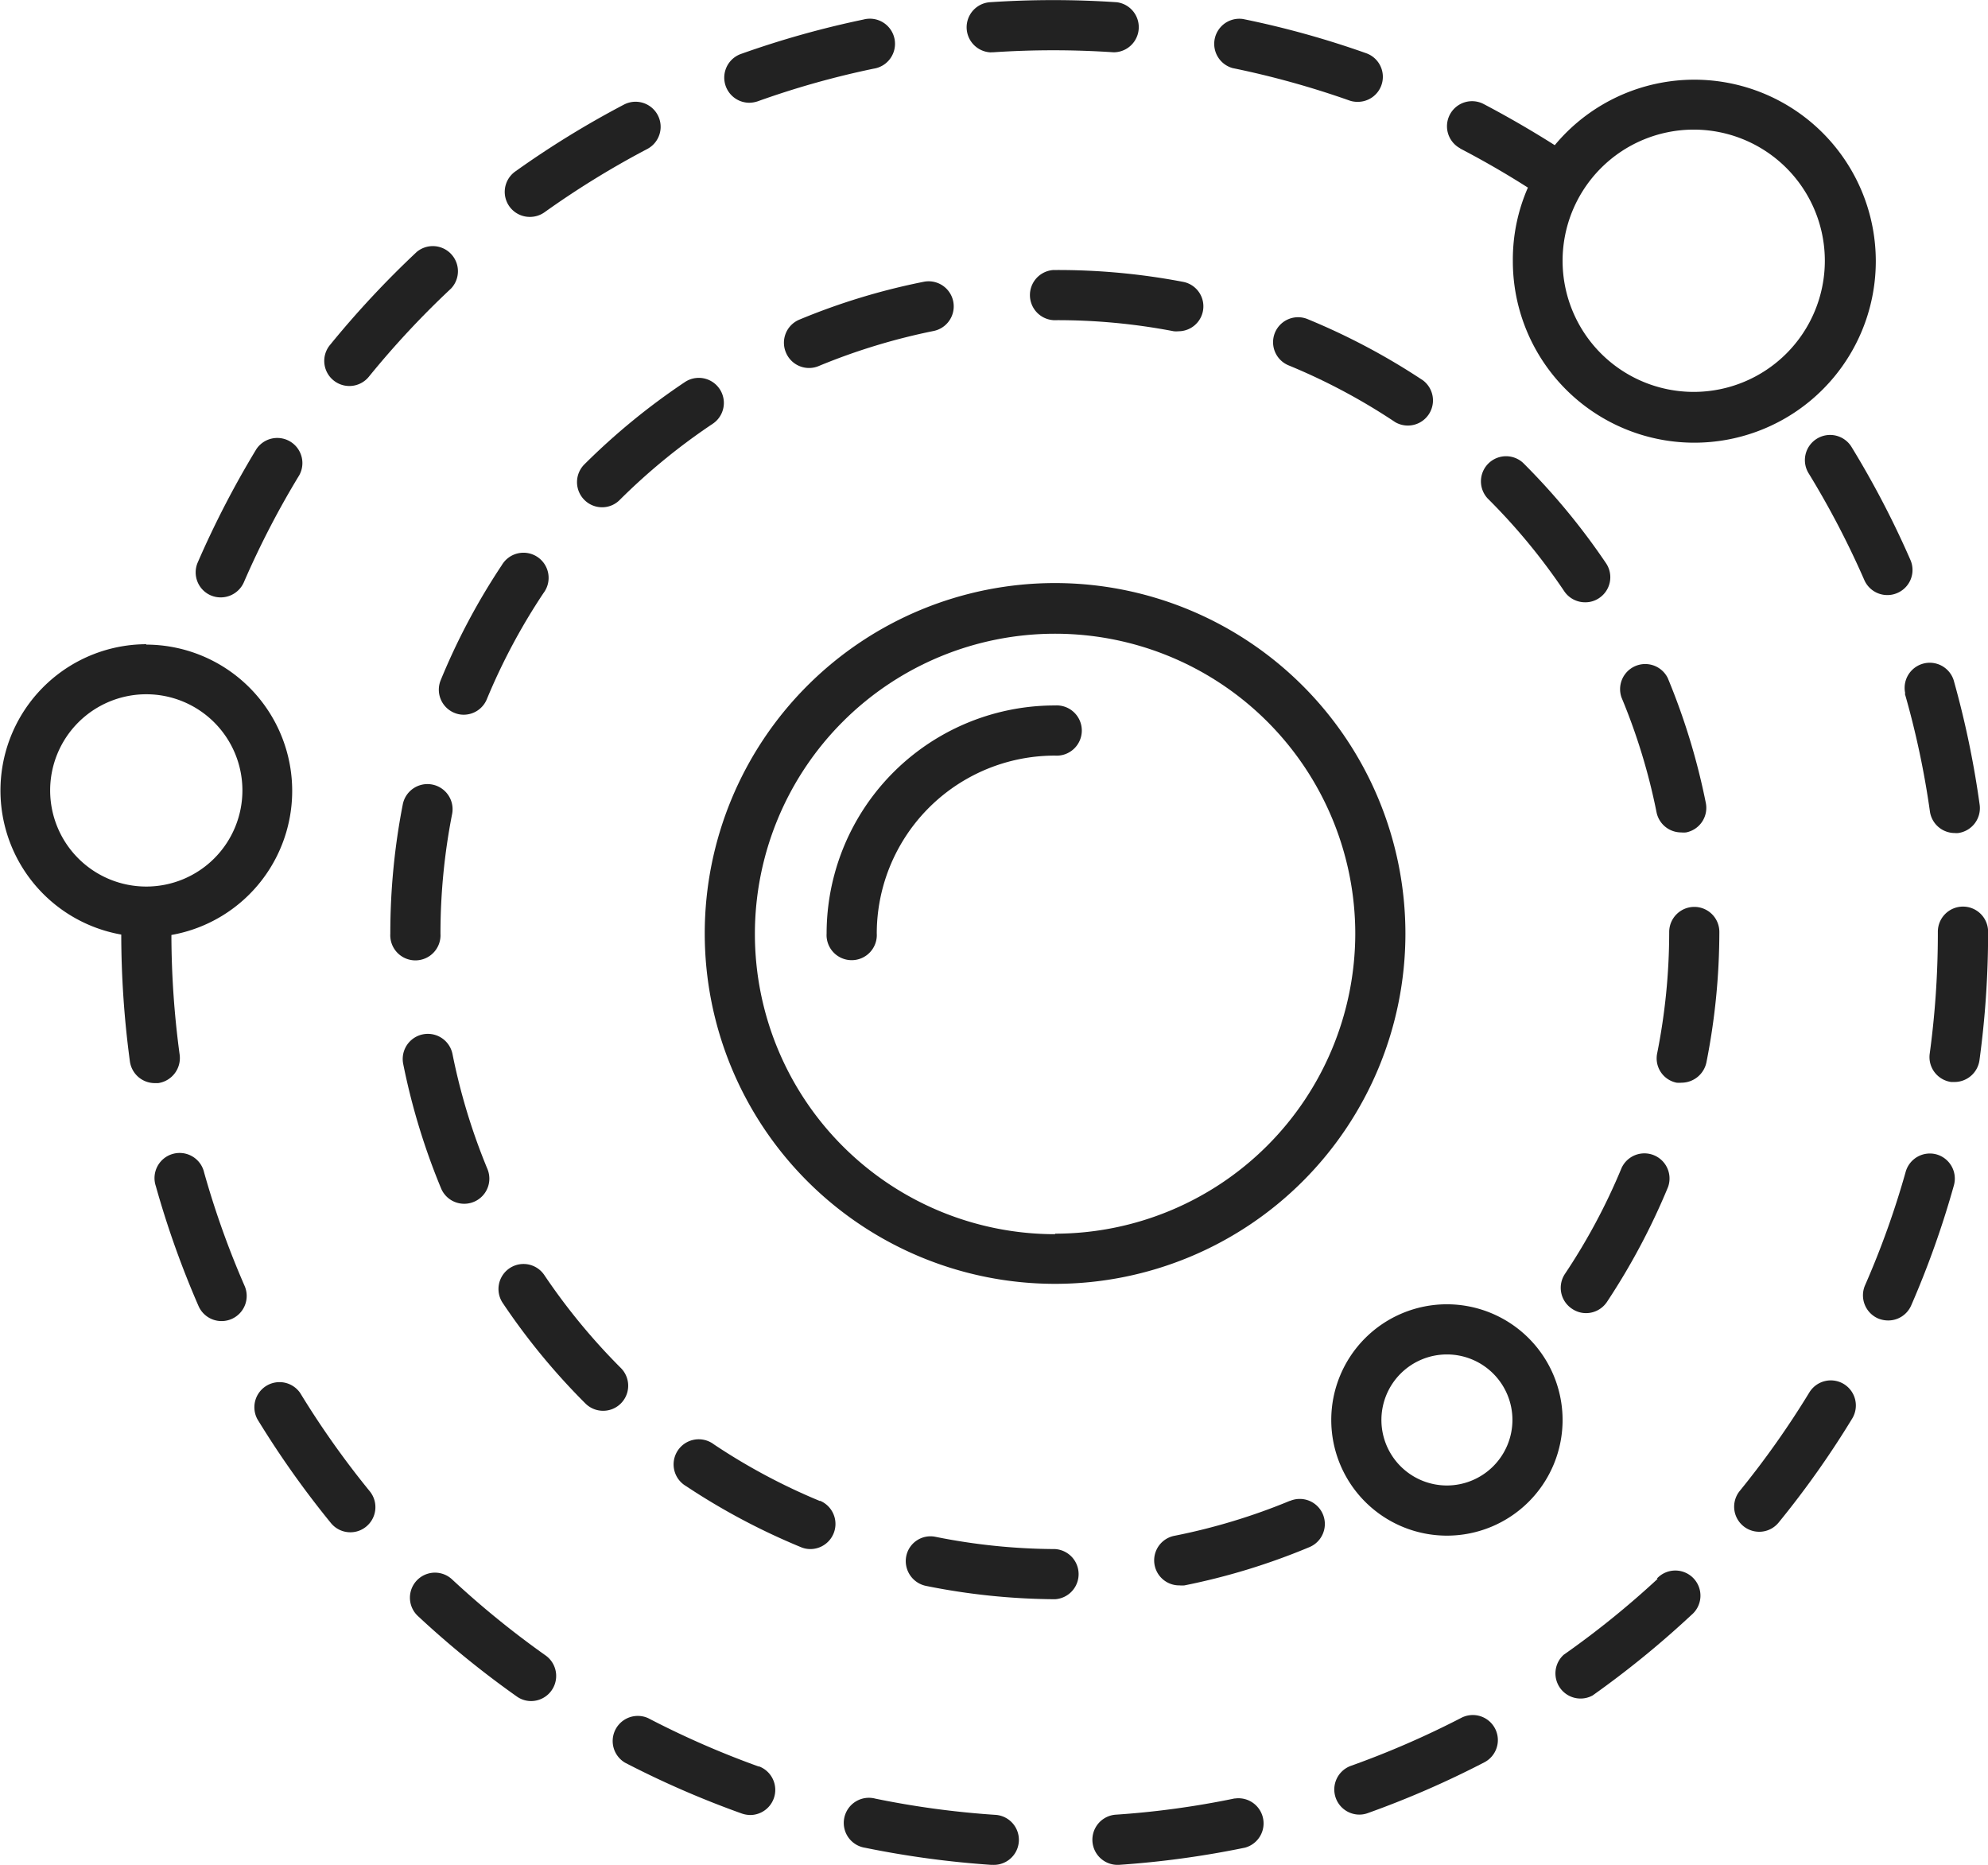 <svg id="logos" xmlns="http://www.w3.org/2000/svg" viewBox="0 0 195.43 183.31"><defs><style>.cls-1{fill:#222;}</style></defs><title>solar</title><g id="solarsystem"><path class="cls-1" d="M106,65.66a34.44,34.44,0,1,0,34.44,34.44A34.47,34.47,0,0,0,106,65.66Zm0,64a29.51,29.51,0,1,1,29.51-29.51A29.54,29.54,0,0,1,106,129.61Z" transform="translate(-2.28 -8.35)"/><path class="cls-1" d="M106,77.69A22.43,22.43,0,0,0,83.54,100.1a2.47,2.47,0,1,0,4.93,0A17.5,17.5,0,0,1,106,82.62a2.47,2.47,0,1,0,0-4.93Z" transform="translate(-2.28 -8.35)"/><path class="cls-1" d="M106,160.61h0a60.65,60.65,0,0,1-11.74-1.2,2.43,2.43,0,0,0-2.89,1.89,2.49,2.49,0,0,0,1.94,2.93A65.68,65.68,0,0,0,106,165.54h0a2.47,2.47,0,0,0,0-4.93Z" transform="translate(-2.28 -8.35)"/><path class="cls-1" d="M129.08,155.87a60.33,60.33,0,0,1-11.32,3.43,2.46,2.46,0,0,0,.48,4.88,2.59,2.59,0,0,0,.48,0A64.61,64.61,0,0,0,131,160.42a2.46,2.46,0,1,0-1.89-4.55Z" transform="translate(-2.28 -8.35)"/><path class="cls-1" d="M82.89,155.89a60,60,0,0,1-10.43-5.57,2.47,2.47,0,1,0-2.74,4.1,65.44,65.44,0,0,0,11.29,6,2.39,2.39,0,0,0,.94.19,2.47,2.47,0,0,0,.94-4.75Z" transform="translate(-2.28 -8.35)"/><path class="cls-1" d="M63.31,142.81a61.46,61.46,0,0,1-7.52-9.13,2.46,2.46,0,1,0-4.09,2.74,65.22,65.22,0,0,0,8.13,9.88,2.46,2.46,0,0,0,3.48-3.49Z" transform="translate(-2.28 -8.35)"/><path class="cls-1" d="M156.83,137a2.45,2.45,0,0,0,1.37.42,2.48,2.48,0,0,0,2.05-1.1,66.09,66.09,0,0,0,6-11.28,2.47,2.47,0,0,0-4.56-1.89,60.08,60.08,0,0,1-5.58,10.43A2.47,2.47,0,0,0,156.83,137Z" transform="translate(-2.28 -8.35)"/><path class="cls-1" d="M47.92,126.67a2.47,2.47,0,0,0,2.28-3.41,60.36,60.36,0,0,1-3.44-11.32,2.47,2.47,0,0,0-4.84,1,65.5,65.5,0,0,0,3.73,12.24A2.46,2.46,0,0,0,47.92,126.67Z" transform="translate(-2.28 -8.35)"/><path class="cls-1" d="M168.84,97.49a2.47,2.47,0,0,0-2.47,2.47v.14a60.94,60.94,0,0,1-1.18,11.77,2.44,2.44,0,0,0,1.91,2.9,2.61,2.61,0,0,0,.48,0,2.51,2.51,0,0,0,2.45-2,66.05,66.05,0,0,0,1.27-12.73V100A2.46,2.46,0,0,0,168.84,97.49Z" transform="translate(-2.28 -8.35)"/><path class="cls-1" d="M45.58,100.17v-.07a61.08,61.08,0,0,1,1.14-11.71,2.47,2.47,0,0,0-4.84-1,66.17,66.17,0,0,0-1.23,12.66v.07a2.47,2.47,0,1,0,4.93,0Z" transform="translate(-2.28 -8.35)"/><path class="cls-1" d="M167.55,90.17a2.61,2.61,0,0,0,.48,0,2.46,2.46,0,0,0,1.94-2.9A65.53,65.53,0,0,0,166.23,75a2.47,2.47,0,0,0-4.55,1.9,59.56,59.56,0,0,1,3.45,11.31A2.47,2.47,0,0,0,167.55,90.17Z" transform="translate(-2.28 -8.35)"/><path class="cls-1" d="M46.93,78.41a2.36,2.36,0,0,0,.94.19,2.46,2.46,0,0,0,2.27-1.53,60.71,60.71,0,0,1,5.57-10.43,2.47,2.47,0,1,0-4.1-2.74,64.71,64.71,0,0,0-6,11.29A2.46,2.46,0,0,0,46.93,78.41Z" transform="translate(-2.28 -8.35)"/><path class="cls-1" d="M158.12,67.55a2.4,2.4,0,0,0,1.37-.42,2.46,2.46,0,0,0,.67-3.42A66.21,66.21,0,0,0,152,53.84a2.47,2.47,0,0,0-3.48,3.5,60.33,60.33,0,0,1,7.53,9.12A2.47,2.47,0,0,0,158.12,67.55Z" transform="translate(-2.28 -8.35)"/><path class="cls-1" d="M59.73,57.49a2.45,2.45,0,0,0,1.74.72,2.42,2.42,0,0,0,1.74-.73A61,61,0,0,1,72.35,50a2.46,2.46,0,1,0-2.75-4.09A65.72,65.72,0,0,0,59.72,54,2.47,2.47,0,0,0,59.73,57.49Z" transform="translate(-2.28 -8.35)"/><path class="cls-1" d="M127.61,41.06A2.46,2.46,0,0,0,129,44.28a60,60,0,0,1,10.43,5.56,2.47,2.47,0,0,0,2.74-4.1,65.76,65.76,0,0,0-11.29-6A2.46,2.46,0,0,0,127.61,41.06Z" transform="translate(-2.28 -8.35)"/><path class="cls-1" d="M79.54,43a2.46,2.46,0,0,0,2.28,1.52,2.43,2.43,0,0,0,.94-.19,61.27,61.27,0,0,1,11.31-3.45,2.46,2.46,0,1,0-1-4.83,64.54,64.54,0,0,0-12.24,3.73A2.46,2.46,0,0,0,79.54,43Z" transform="translate(-2.28 -8.35)"/><path class="cls-1" d="M105.84,34.89a2.47,2.47,0,0,0,0,4.93H106a60.56,60.56,0,0,1,11.67,1.09,2.57,2.57,0,0,0,.48,0,2.45,2.45,0,0,0,.47-4.85A65.65,65.65,0,0,0,106,34.89Z" transform="translate(-2.28 -8.35)"/><path class="cls-1" d="M100.07,186.73a87.18,87.18,0,0,1-11.74-1.59,2.47,2.47,0,1,0-1,4.83,93.57,93.57,0,0,0,12.4,1.68h.17a2.46,2.46,0,0,0,.16-4.92Z" transform="translate(-2.28 -8.35)"/><path class="cls-1" d="M123.66,185.12a85.62,85.62,0,0,1-11.74,1.6,2.47,2.47,0,0,0,.17,4.93h.17a92.18,92.18,0,0,0,12.4-1.69,2.47,2.47,0,0,0-1-4.83Z" transform="translate(-2.28 -8.35)"/><path class="cls-1" d="M76.91,182A87.91,87.91,0,0,1,66,177.23a2.47,2.47,0,0,0-2.27,4.38,92.75,92.75,0,0,0,11.49,5,2.68,2.68,0,0,0,.83.14,2.47,2.47,0,0,0,.82-4.79Z" transform="translate(-2.28 -8.35)"/><path class="cls-1" d="M145.93,177.2a88.43,88.43,0,0,1-10.86,4.72,2.47,2.47,0,0,0,.82,4.79,2.41,2.41,0,0,0,.83-.14,92.67,92.67,0,0,0,11.48-5,2.46,2.46,0,1,0-2.27-4.37Z" transform="translate(-2.28 -8.35)"/><path class="cls-1" d="M55.92,171.07a89.14,89.14,0,0,1-9.2-7.48,2.46,2.46,0,1,0-3.36,3.6,93,93,0,0,0,9.71,7.9,2.43,2.43,0,0,0,1.42.46,2.47,2.47,0,0,0,1.43-4.48Z" transform="translate(-2.28 -8.35)"/><path class="cls-1" d="M165.22,163.55A87.62,87.62,0,0,1,156,171a2.47,2.47,0,0,0,2.84,4,93.34,93.34,0,0,0,9.71-7.91,2.47,2.47,0,1,0-3.37-3.6Z" transform="translate(-2.28 -8.35)"/><path class="cls-1" d="M31.79,145.27a2.47,2.47,0,0,0-4.21,2.57,91.88,91.88,0,0,0,7.23,10.21,2.46,2.46,0,0,0,1.91.91,2.43,2.43,0,0,0,1.56-.56,2.47,2.47,0,0,0,.35-3.47A86.87,86.87,0,0,1,31.79,145.27Z" transform="translate(-2.28 -8.35)"/><path class="cls-1" d="M183.54,144.39a2.47,2.47,0,0,0-3.39.82,88,88,0,0,1-6.84,9.68,2.46,2.46,0,0,0,.36,3.47,2.46,2.46,0,0,0,3.46-.36,90.7,90.7,0,0,0,7.23-10.22A2.47,2.47,0,0,0,183.54,144.39Z" transform="translate(-2.28 -8.35)"/><path class="cls-1" d="M22.35,123.61a2.47,2.47,0,1,0-4.75,1.33,90.79,90.79,0,0,0,4.2,11.79,2.47,2.47,0,1,0,4.52-2A86.44,86.44,0,0,1,22.35,123.61Z" transform="translate(-2.28 -8.35)"/><path class="cls-1" d="M192.62,121.81a2.47,2.47,0,0,0-3,1.71,85.23,85.23,0,0,1-4,11.17,2.48,2.48,0,0,0,1.28,3.25,2.6,2.6,0,0,0,1,.2,2.46,2.46,0,0,0,2.26-1.48,90.64,90.64,0,0,0,4.2-11.81A2.47,2.47,0,0,0,192.62,121.81Z" transform="translate(-2.28 -8.35)"/><path class="cls-1" d="M195.25,97.46a2.47,2.47,0,0,0-2.47,2.46v.18a87.79,87.79,0,0,1-.8,11.82,2.47,2.47,0,0,0,2.11,2.78l.33,0a2.48,2.48,0,0,0,2.45-2.13,92.86,92.86,0,0,0,.85-12.5v-.17A2.47,2.47,0,0,0,195.25,97.46Z" transform="translate(-2.28 -8.35)"/><path class="cls-1" d="M189.53,76.51A84.72,84.72,0,0,1,192,88.11a2.47,2.47,0,0,0,2.44,2.12,1.88,1.88,0,0,0,.34,0,2.47,2.47,0,0,0,2.11-2.78,91.41,91.41,0,0,0-2.56-12.26,2.47,2.47,0,0,0-4.75,1.34Z" transform="translate(-2.28 -8.35)"/><path class="cls-1" d="M23,66.87a2.49,2.49,0,0,0,3.25-1.28,86,86,0,0,1,5.45-10.53,2.47,2.47,0,0,0-4.22-2.56,93,93,0,0,0-5.76,11.13A2.46,2.46,0,0,0,23,66.87Z" transform="translate(-2.28 -8.35)"/><path class="cls-1" d="M180.89,51.47a2.47,2.47,0,0,0-.82,3.39,86.5,86.5,0,0,1,5.48,10.5,2.47,2.47,0,0,0,2.26,1.48,2.43,2.43,0,0,0,1-.21,2.46,2.46,0,0,0,1.27-3.25,91.18,91.18,0,0,0-5.78-11.09A2.47,2.47,0,0,0,180.89,51.47Z" transform="translate(-2.28 -8.35)"/><path class="cls-1" d="M35.07,45.74a2.47,2.47,0,0,0,3.47-.36,87.11,87.11,0,0,1,8.08-8.67,2.47,2.47,0,0,0-3.37-3.6,93.62,93.62,0,0,0-8.54,9.16A2.46,2.46,0,0,0,35.07,45.74Z" transform="translate(-2.28 -8.35)"/><path class="cls-1" d="M54.37,29.67a2.47,2.47,0,0,0,1.43-.45A86.88,86.88,0,0,1,65.9,23a2.46,2.46,0,1,0-2.28-4.37A91.85,91.85,0,0,0,52.94,25.2a2.46,2.46,0,0,0,1.43,4.47Z" transform="translate(-2.28 -8.35)"/><path class="cls-1" d="M145.79,22.93c2.27,1.18,4.51,2.47,6.69,3.86A17.61,17.61,0,0,0,151,34a17.84,17.84,0,1,0,4.12-11.38c-2.29-1.45-4.64-2.81-7-4.05a2.46,2.46,0,1,0-2.26,4.38Zm23-1.84A12.89,12.89,0,1,1,155.89,34,12.9,12.9,0,0,1,168.77,21.09Z" transform="translate(-2.28 -8.35)"/><path class="cls-1" d="M75.93,18.45a2.73,2.73,0,0,0,.83-.14,85,85,0,0,1,11.4-3.21,2.47,2.47,0,1,0-1-4.83A91.73,91.73,0,0,0,75.1,13.66a2.47,2.47,0,0,0,.83,4.79Z" transform="translate(-2.28 -8.35)"/><path class="cls-1" d="M123.49,15.05a87,87,0,0,1,11.42,3.17,2.36,2.36,0,0,0,.82.14,2.46,2.46,0,0,0,.82-4.79,89.92,89.92,0,0,0-12.07-3.35,2.47,2.47,0,0,0-1,4.83Z" transform="translate(-2.28 -8.35)"/><path class="cls-1" d="M99.72,13.49h.18a88.41,88.41,0,0,1,11.85,0,2.47,2.47,0,0,0,.32-4.92,93.26,93.26,0,0,0-12.51,0,2.47,2.47,0,0,0,.16,4.93Z" transform="translate(-2.28 -8.35)"/><path class="cls-1" d="M144.51,136.55a11.37,11.37,0,1,0,11.38,11.37A11.38,11.38,0,0,0,144.51,136.55Zm0,17.81a6.44,6.44,0,1,1,6.45-6.44A6.45,6.45,0,0,1,144.51,154.36Z" transform="translate(-2.28 -8.35)"/><path class="cls-1" d="M16.66,71.67a14.38,14.38,0,0,0-2.46,28.54,94.19,94.19,0,0,0,.85,12.47,2.47,2.47,0,0,0,2.44,2.13c.11,0,.23,0,.34,0a2.49,2.49,0,0,0,2.11-2.8,88.68,88.68,0,0,1-.81-11.76,14.38,14.38,0,0,0-2.47-28.54Zm0,23.82A9.45,9.45,0,1,1,26.11,86,9.45,9.45,0,0,1,16.66,95.49Z" transform="translate(-2.28 -8.35)"/></g></svg>